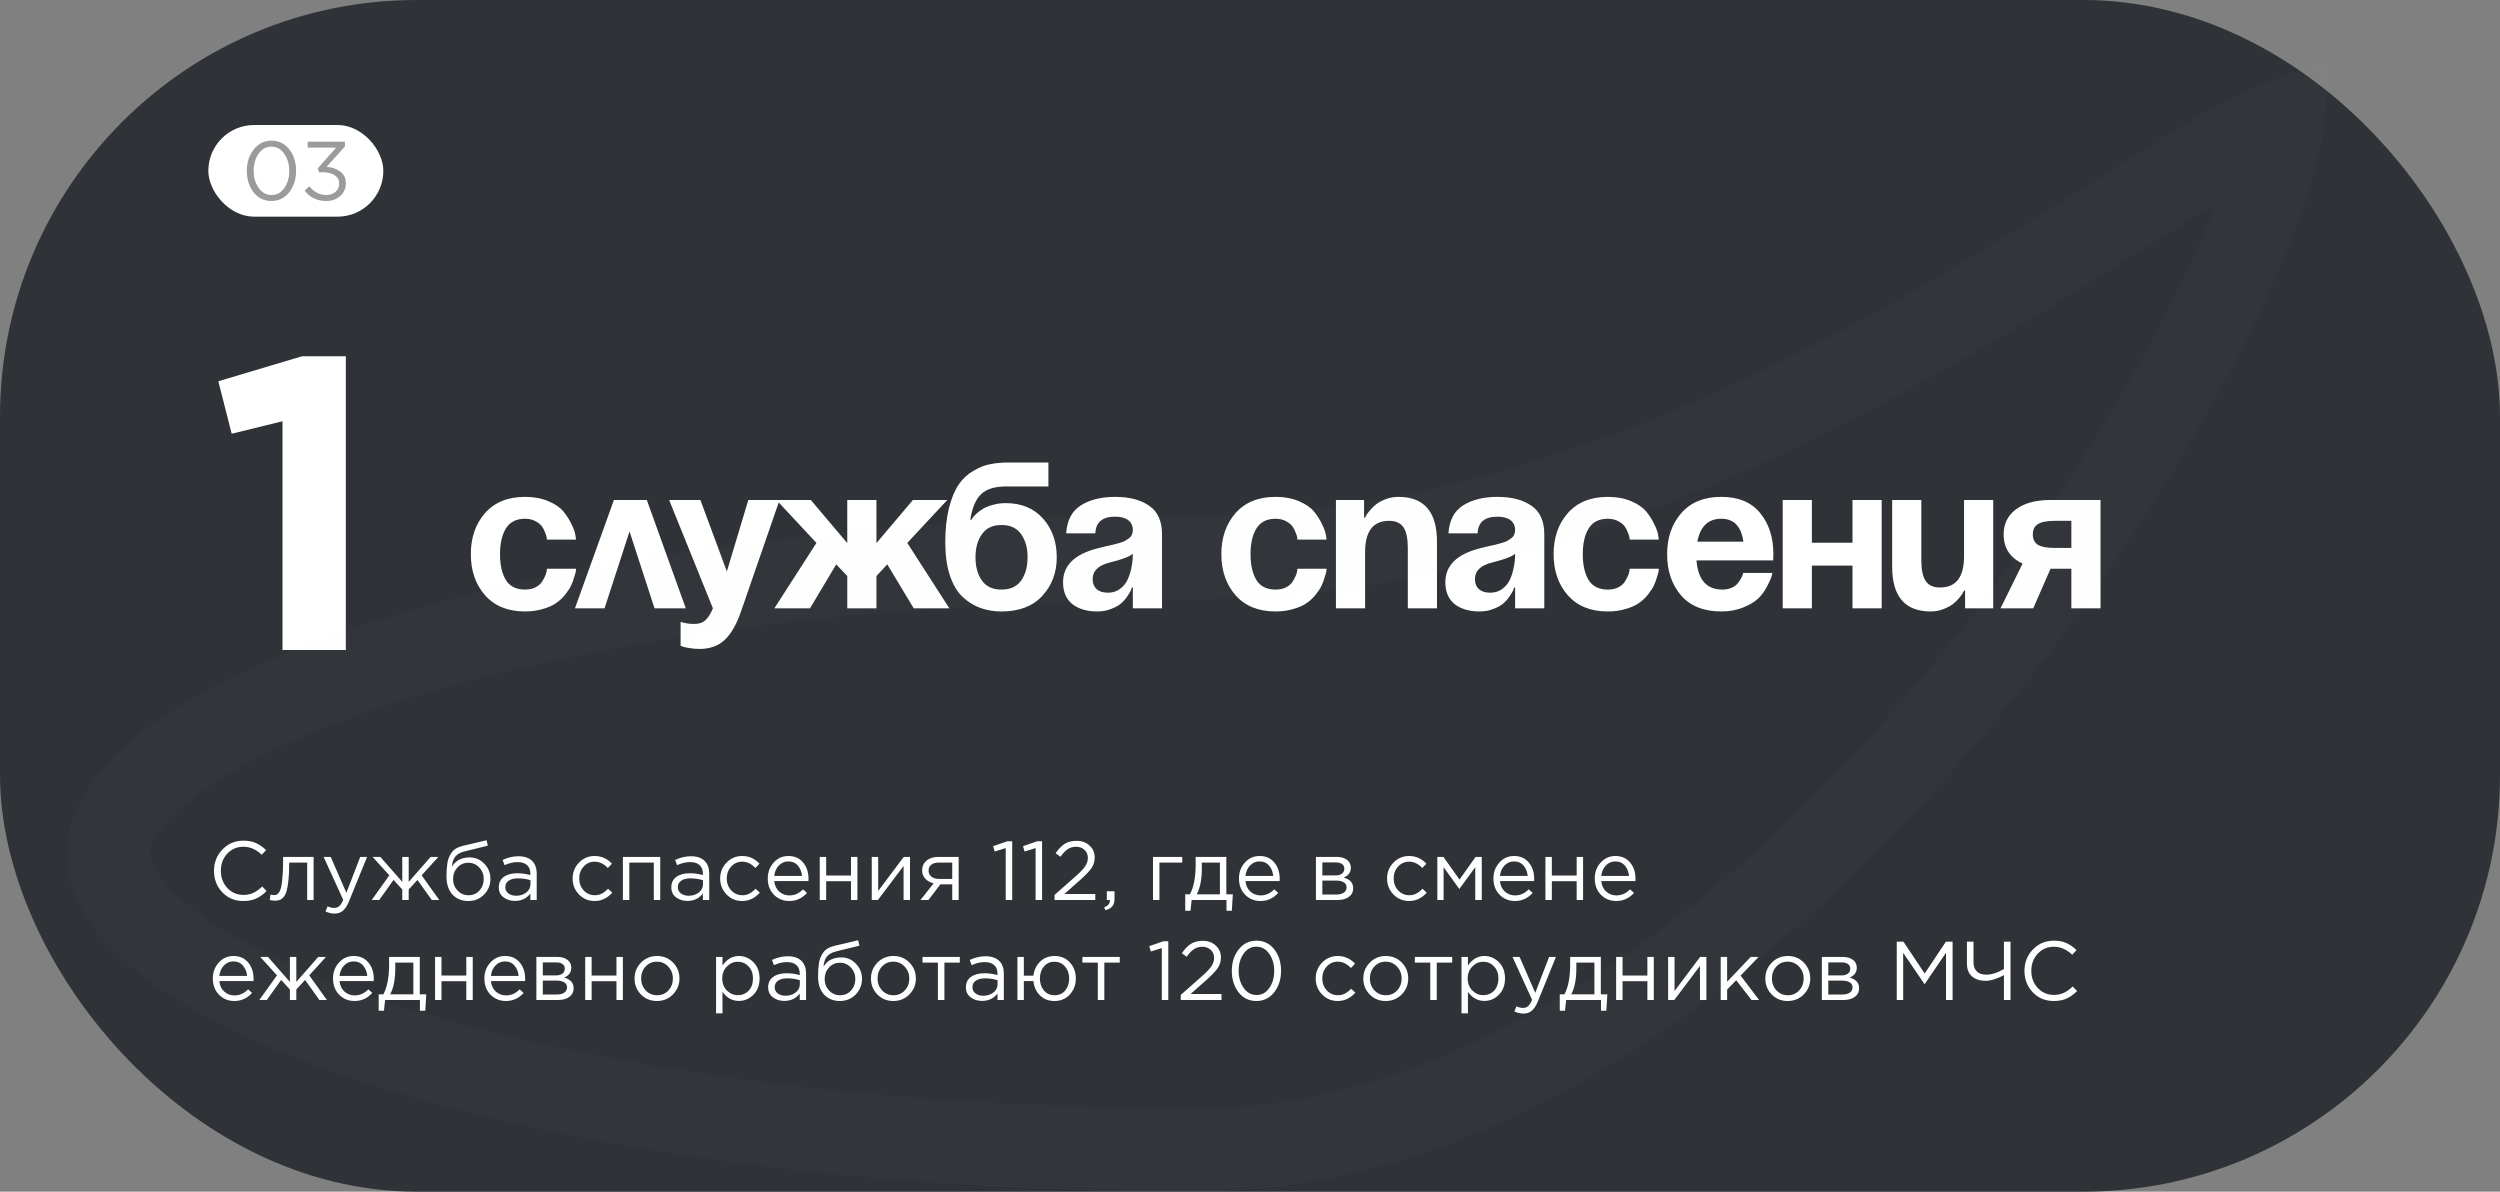<?xml version="1.0" encoding="UTF-8"?> <svg xmlns="http://www.w3.org/2000/svg" width="300" height="143" viewBox="0 0 300 143" fill="none"><rect x="0" y="0" width="300" height="143" fill="#808080" stroke="none"/><rect width="300" height="143" rx="50" fill="#2F3337"></rect><rect x="25" y="15" width="21" height="11" rx="5.5" fill="white"></rect><path d="M34.71 23.07C34.163 23.77 33.45 24.12 32.57 24.12C31.69 24.12 30.977 23.773 30.43 23.08C29.89 22.38 29.62 21.52 29.62 20.5C29.62 19.493 29.893 18.64 30.44 17.94C30.993 17.233 31.71 16.88 32.59 16.88C33.47 16.88 34.18 17.23 34.72 17.93C35.26 18.623 35.53 19.48 35.53 20.5C35.53 21.507 35.257 22.363 34.71 23.07ZM31.04 22.55C31.44 23.117 31.957 23.4 32.59 23.4C33.223 23.4 33.733 23.12 34.12 22.56C34.513 21.993 34.71 21.307 34.71 20.5C34.71 19.707 34.51 19.027 34.11 18.46C33.717 17.887 33.203 17.6 32.57 17.6C31.937 17.6 31.423 17.883 31.03 18.45C30.637 19.01 30.44 19.693 30.44 20.5C30.44 21.293 30.64 21.977 31.04 22.55ZM39.161 24.12C38.061 24.12 37.191 23.703 36.551 22.87L37.121 22.36C37.687 23.053 38.371 23.4 39.171 23.4C39.604 23.4 39.967 23.273 40.261 23.02C40.554 22.767 40.701 22.433 40.701 22.02C40.701 21.593 40.521 21.263 40.161 21.03C39.801 20.79 39.327 20.67 38.741 20.67H38.291L38.131 20.2L40.341 17.71H36.921V17H41.391V17.58L39.191 20.02C39.857 20.073 40.407 20.267 40.841 20.6C41.281 20.927 41.501 21.397 41.501 22.01C41.501 22.623 41.274 23.13 40.821 23.53C40.374 23.923 39.821 24.12 39.161 24.12Z" fill="#9B9B9B"></path><path d="M33.9 78V50.55L27.8 52.05L26.2 45.75L36.25 42.75H41.5V78H33.9Z" fill="white"></path><path d="M58.2 71.425C57.067 70.125 56.5 68.483 56.5 66.5C56.5 64.517 57.067 62.875 58.2 61.575C59.35 60.275 60.95 59.625 63 59.625C64.067 59.625 65.008 59.8 65.825 60.15C66.642 60.5 67.25 60.925 67.65 61.425C68.05 61.925 68.367 62.433 68.6 62.95C68.85 63.45 69 63.875 69.05 64.225L69.125 64.75H65.625C65.625 64.683 65.617 64.592 65.6 64.475C65.583 64.358 65.517 64.158 65.4 63.875C65.3 63.592 65.167 63.342 65 63.125C64.833 62.908 64.575 62.708 64.225 62.525C63.875 62.342 63.467 62.25 63 62.25C61.95 62.25 61.183 62.642 60.7 63.425C60.233 64.192 60 65.217 60 66.5C60 67.783 60.233 68.817 60.7 69.6C61.183 70.367 61.95 70.75 63 70.75C63.467 70.75 63.875 70.667 64.225 70.5C64.575 70.317 64.833 70.108 65 69.875C65.167 69.625 65.3 69.383 65.4 69.15C65.517 68.9 65.583 68.683 65.6 68.5L65.625 68.25H69.125C69.125 68.317 69.117 68.417 69.1 68.55C69.083 68.667 69.017 68.908 68.9 69.275C68.8 69.625 68.675 69.958 68.525 70.275C68.375 70.592 68.142 70.95 67.825 71.35C67.508 71.75 67.142 72.092 66.725 72.375C66.325 72.658 65.8 72.892 65.15 73.075C64.5 73.275 63.783 73.375 63 73.375C60.95 73.375 59.35 72.725 58.2 71.425ZM68.994 73L73.669 60H77.619L82.294 73H78.544L75.544 63.775L72.544 73H68.994ZM93.548 60L88.923 73.375C88.389 74.925 87.74 76.058 86.973 76.775C86.206 77.508 85.189 77.875 83.923 77.875C83.556 77.875 83.181 77.842 82.798 77.775C82.431 77.725 82.148 77.667 81.948 77.6L81.673 77.5V74.625C82.173 74.792 82.715 74.875 83.298 74.875C83.881 74.875 84.331 74.725 84.648 74.425C84.981 74.125 85.281 73.65 85.548 73L80.298 60H84.048L87.223 68.575L89.798 60H93.548ZM105.173 60V65.175L109.548 60H113.673L108.873 65.15L113.923 73H109.648L106.473 67.725L105.173 69.125V73H101.673V69.125L100.348 67.725L97.198 73H92.923L97.973 65.15L93.173 60H97.298L101.673 65.175V60H105.173ZM117.834 64.1C117.317 64.817 117.059 65.742 117.059 66.875C117.059 68.008 117.317 68.942 117.834 69.675C118.35 70.392 119.134 70.75 120.184 70.75C121.234 70.75 122.017 70.392 122.534 69.675C123.05 68.942 123.309 68.008 123.309 66.875C123.309 65.742 123.05 64.817 122.534 64.1C122.017 63.367 121.234 63 120.184 63C119.134 63 118.35 63.367 117.834 64.1ZM120.184 73.375C119.267 73.375 118.417 73.233 117.634 72.95C116.867 72.667 116.159 72.225 115.509 71.625C114.859 71.008 114.35 70.15 113.984 69.05C113.617 67.933 113.434 66.625 113.434 65.125C113.434 63.508 113.584 62.108 113.884 60.925C114.2 59.725 114.592 58.792 115.059 58.125C115.525 57.442 116.109 56.9 116.809 56.5C117.509 56.083 118.184 55.817 118.834 55.7C119.484 55.567 120.217 55.5 121.034 55.5H125.809V58.375H120.734C119.35 58.375 118.342 58.692 117.709 59.325C117.075 59.942 116.65 60.958 116.434 62.375H116.559C116.592 62.325 116.634 62.258 116.684 62.175C116.75 62.075 116.9 61.908 117.134 61.675C117.384 61.442 117.65 61.242 117.934 61.075C118.217 60.892 118.6 60.733 119.084 60.6C119.584 60.45 120.117 60.375 120.684 60.375C122.567 60.375 124.059 60.992 125.159 62.225C126.259 63.458 126.809 65.008 126.809 66.875C126.809 68.725 126.225 70.275 125.059 71.525C123.909 72.758 122.284 73.375 120.184 73.375ZM131.441 64H127.941C128.041 62.45 128.625 61.333 129.691 60.65C130.775 59.967 132.15 59.625 133.816 59.625C135.533 59.625 136.9 59.983 137.916 60.7C138.933 61.4 139.441 62.542 139.441 64.125V73H135.941V70.5H135.816C135.8 70.583 135.766 70.692 135.716 70.825C135.666 70.942 135.533 71.167 135.316 71.5C135.1 71.833 134.85 72.125 134.566 72.375C134.3 72.625 133.908 72.85 133.391 73.05C132.875 73.267 132.308 73.375 131.691 73.375C130.441 73.375 129.441 73.083 128.691 72.5C127.941 71.9 127.566 71.025 127.566 69.875C127.566 67.858 128.95 66.5 131.716 65.8C131.95 65.733 132.25 65.658 132.616 65.575C133 65.492 133.3 65.425 133.516 65.375C133.733 65.325 133.983 65.258 134.266 65.175C134.566 65.092 134.8 65.008 134.966 64.925C135.133 64.825 135.3 64.717 135.466 64.6C135.633 64.483 135.75 64.342 135.816 64.175C135.9 64.008 135.941 63.825 135.941 63.625C135.941 63.108 135.758 62.708 135.391 62.425C135.025 62.142 134.5 62 133.816 62C132.283 62 131.491 62.667 131.441 64ZM135.941 66.45C135.575 66.783 134.658 67.133 133.191 67.5C131.808 67.833 131.116 68.5 131.116 69.5C131.116 70 131.275 70.4 131.591 70.7C131.925 70.983 132.375 71.125 132.941 71.125C133.508 71.125 133.991 70.975 134.391 70.675C134.808 70.375 135.125 69.983 135.341 69.5C135.558 69 135.708 68.5 135.791 68C135.891 67.5 135.941 66.983 135.941 66.45ZM148.263 71.425C147.13 70.125 146.563 68.483 146.563 66.5C146.563 64.517 147.13 62.875 148.263 61.575C149.413 60.275 151.013 59.625 153.063 59.625C154.13 59.625 155.072 59.8 155.888 60.15C156.705 60.5 157.313 60.925 157.713 61.425C158.113 61.925 158.43 62.433 158.663 62.95C158.913 63.45 159.063 63.875 159.113 64.225L159.188 64.75H155.688C155.688 64.683 155.68 64.592 155.663 64.475C155.647 64.358 155.58 64.158 155.463 63.875C155.363 63.592 155.23 63.342 155.063 63.125C154.897 62.908 154.638 62.708 154.288 62.525C153.938 62.342 153.53 62.25 153.063 62.25C152.013 62.25 151.247 62.642 150.763 63.425C150.297 64.192 150.063 65.217 150.063 66.5C150.063 67.783 150.297 68.817 150.763 69.6C151.247 70.367 152.013 70.75 153.063 70.75C153.53 70.75 153.938 70.667 154.288 70.5C154.638 70.317 154.897 70.108 155.063 69.875C155.23 69.625 155.363 69.383 155.463 69.15C155.58 68.9 155.647 68.683 155.663 68.5L155.688 68.25H159.188C159.188 68.317 159.18 68.417 159.163 68.55C159.147 68.667 159.08 68.908 158.963 69.275C158.863 69.625 158.738 69.958 158.588 70.275C158.438 70.592 158.205 70.95 157.888 71.35C157.572 71.75 157.205 72.092 156.788 72.375C156.388 72.658 155.863 72.892 155.213 73.075C154.563 73.275 153.847 73.375 153.063 73.375C151.013 73.375 149.413 72.725 148.263 71.425ZM160.312 73V60H163.687V62.125H163.812C163.845 62.058 163.887 61.967 163.937 61.85C164.003 61.733 164.153 61.533 164.387 61.25C164.62 60.967 164.878 60.717 165.162 60.5C165.445 60.283 165.82 60.083 166.287 59.9C166.77 59.717 167.278 59.625 167.812 59.625C170.895 59.625 172.437 61.417 172.437 65V73H168.937V65.75C168.937 64.617 168.762 63.792 168.412 63.275C168.062 62.758 167.487 62.5 166.687 62.5C164.77 62.5 163.812 63.75 163.812 66.25V73H160.312ZM177.315 64H173.815C173.915 62.45 174.499 61.333 175.565 60.65C176.649 59.967 178.024 59.625 179.69 59.625C181.407 59.625 182.774 59.983 183.79 60.7C184.807 61.4 185.315 62.542 185.315 64.125V73H181.815V70.5H181.69C181.674 70.583 181.64 70.692 181.59 70.825C181.54 70.942 181.407 71.167 181.19 71.5C180.974 71.833 180.724 72.125 180.44 72.375C180.174 72.625 179.782 72.85 179.265 73.05C178.749 73.267 178.182 73.375 177.565 73.375C176.315 73.375 175.315 73.083 174.565 72.5C173.815 71.9 173.44 71.025 173.44 69.875C173.44 67.858 174.824 66.5 177.59 65.8C177.824 65.733 178.124 65.658 178.49 65.575C178.874 65.492 179.174 65.425 179.39 65.375C179.607 65.325 179.857 65.258 180.14 65.175C180.44 65.092 180.674 65.008 180.84 64.925C181.007 64.825 181.174 64.717 181.34 64.6C181.507 64.483 181.624 64.342 181.69 64.175C181.774 64.008 181.815 63.825 181.815 63.625C181.815 63.108 181.632 62.708 181.265 62.425C180.899 62.142 180.374 62 179.69 62C178.157 62 177.365 62.667 177.315 64ZM181.815 66.45C181.449 66.783 180.532 67.133 179.065 67.5C177.682 67.833 176.99 68.5 176.99 69.5C176.99 70 177.149 70.4 177.465 70.7C177.799 70.983 178.249 71.125 178.815 71.125C179.382 71.125 179.865 70.975 180.265 70.675C180.682 70.375 180.999 69.983 181.215 69.5C181.432 69 181.582 68.5 181.665 68C181.765 67.5 181.815 66.983 181.815 66.45ZM188.132 71.425C186.998 70.125 186.432 68.483 186.432 66.5C186.432 64.517 186.998 62.875 188.132 61.575C189.282 60.275 190.882 59.625 192.932 59.625C193.998 59.625 194.94 59.8 195.757 60.15C196.573 60.5 197.182 60.925 197.582 61.425C197.982 61.925 198.298 62.433 198.532 62.95C198.782 63.45 198.932 63.875 198.982 64.225L199.057 64.75H195.557C195.557 64.683 195.548 64.592 195.532 64.475C195.515 64.358 195.448 64.158 195.332 63.875C195.232 63.592 195.098 63.342 194.932 63.125C194.765 62.908 194.507 62.708 194.157 62.525C193.807 62.342 193.398 62.25 192.932 62.25C191.882 62.25 191.115 62.642 190.632 63.425C190.165 64.192 189.932 65.217 189.932 66.5C189.932 67.783 190.165 68.817 190.632 69.6C191.115 70.367 191.882 70.75 192.932 70.75C193.398 70.75 193.807 70.667 194.157 70.5C194.507 70.317 194.765 70.108 194.932 69.875C195.098 69.625 195.232 69.383 195.332 69.15C195.448 68.9 195.515 68.683 195.532 68.5L195.557 68.25H199.057C199.057 68.317 199.048 68.417 199.032 68.55C199.015 68.667 198.948 68.908 198.832 69.275C198.732 69.625 198.607 69.958 198.457 70.275C198.307 70.592 198.073 70.95 197.757 71.35C197.44 71.75 197.073 72.092 196.657 72.375C196.257 72.658 195.732 72.892 195.082 73.075C194.432 73.275 193.715 73.375 192.932 73.375C190.882 73.375 189.282 72.725 188.132 71.425ZM200.055 66.5C200.055 64.517 200.621 62.875 201.755 61.575C202.888 60.275 204.488 59.625 206.555 59.625C208.605 59.625 210.155 60.267 211.205 61.55C212.271 62.833 212.805 64.483 212.805 66.5L212.78 67.25H203.58C203.763 69.583 204.796 70.75 206.68 70.75C207.08 70.75 207.438 70.683 207.755 70.55C208.071 70.417 208.313 70.25 208.48 70.05C208.646 69.85 208.788 69.65 208.905 69.45C209.021 69.25 209.096 69.083 209.13 68.95L209.18 68.75H212.68C212.663 68.883 212.621 69.05 212.555 69.25C212.505 69.45 212.338 69.817 212.055 70.35C211.788 70.883 211.446 71.358 211.03 71.775C210.63 72.175 210.03 72.542 209.23 72.875C208.446 73.208 207.555 73.375 206.555 73.375C204.455 73.375 202.846 72.733 201.73 71.45C200.613 70.15 200.055 68.5 200.055 66.5ZM206.555 62.25C204.988 62.25 204.03 63.167 203.68 65H209.205C208.955 63.167 208.071 62.25 206.555 62.25ZM222.3 73V67.875H217.425V73H213.925V60H217.425V65.125H222.3V60H225.8V73H222.3ZM239.185 60V73H235.81V70.875H235.685C235.651 70.942 235.601 71.033 235.535 71.15C235.485 71.267 235.343 71.467 235.11 71.75C234.876 72.033 234.618 72.283 234.335 72.5C234.051 72.717 233.668 72.917 233.185 73.1C232.718 73.283 232.218 73.375 231.685 73.375C228.601 73.375 227.06 71.583 227.06 68V60H230.56V67.25C230.56 68.383 230.735 69.208 231.085 69.725C231.435 70.242 232.01 70.5 232.81 70.5C234.726 70.5 235.685 69.25 235.685 66.75V60H239.185ZM252.063 60V73H248.563V68.25H246.063L243.988 73H240.063L242.713 67.625C241.197 66.925 240.438 65.758 240.438 64.125C240.438 62.858 240.93 61.858 241.913 61.125C242.897 60.375 244.28 60 246.063 60H252.063ZM246.563 65.75H248.563V62.5H246.563C245.63 62.5 244.955 62.633 244.538 62.9C244.138 63.15 243.938 63.558 243.938 64.125C243.938 64.692 244.138 65.108 244.538 65.375C244.955 65.625 245.63 65.75 246.563 65.75Z" fill="white"></path><path d="M29.19 108.12C28.183 108.12 27.347 107.773 26.68 107.08C26.013 106.38 25.68 105.52 25.68 104.5C25.68 103.493 26.017 102.64 26.69 101.94C27.363 101.233 28.207 100.88 29.22 100.88C29.807 100.88 30.307 100.977 30.72 101.17C31.133 101.357 31.537 101.637 31.93 102.01L31.41 102.57C30.737 101.93 30.003 101.61 29.21 101.61C28.437 101.61 27.79 101.887 27.27 102.44C26.757 102.993 26.5 103.68 26.5 104.5C26.5 105.313 26.76 106 27.28 106.56C27.8 107.113 28.443 107.39 29.21 107.39C29.663 107.39 30.063 107.307 30.41 107.14C30.757 106.973 31.11 106.72 31.47 106.38L31.99 106.93C31.597 107.323 31.183 107.62 30.75 107.82C30.317 108.02 29.797 108.12 29.19 108.12ZM32.993 108.08C32.793 108.08 32.586 108.053 32.373 108L32.463 107.34C32.616 107.387 32.739 107.41 32.833 107.41C32.98 107.41 33.099 107.393 33.193 107.36C33.286 107.32 33.386 107.223 33.493 107.07C33.606 106.91 33.693 106.687 33.753 106.4C33.813 106.113 33.863 105.707 33.903 105.18C33.95 104.653 33.973 104.013 33.973 103.26V102.83H37.633V108H36.863V103.51H34.703V103.63C34.703 104.417 34.673 105.087 34.613 105.64C34.553 106.193 34.476 106.627 34.383 106.94C34.296 107.253 34.173 107.497 34.013 107.67C33.853 107.843 33.696 107.953 33.543 108C33.396 108.053 33.213 108.08 32.993 108.08ZM40.156 109.63C39.783 109.63 39.416 109.543 39.056 109.37L39.316 108.76C39.563 108.887 39.833 108.95 40.126 108.95C40.359 108.95 40.556 108.877 40.716 108.73C40.876 108.59 41.033 108.34 41.186 107.98L38.836 102.83H39.686L41.566 107.14L43.226 102.83H44.046L41.876 108.17C41.656 108.697 41.413 109.07 41.146 109.29C40.879 109.517 40.549 109.63 40.156 109.63ZM44.604 108L46.724 105.04L44.714 102.83H45.644L48.274 105.83V102.83H49.044V105.83L51.674 102.83H52.604L50.594 105.04L52.714 108H51.814L50.094 105.59L49.044 106.74V108H48.274V106.74L47.224 105.59L45.504 108H44.604ZM56.2 108.12C55.407 108.12 54.77 107.86 54.29 107.34C53.817 106.813 53.58 106.103 53.58 105.21C53.58 104.883 53.587 104.607 53.6 104.38C53.614 104.147 53.64 103.89 53.68 103.61C53.72 103.33 53.783 103.09 53.87 102.89C53.957 102.69 54.067 102.493 54.2 102.3C54.34 102.107 54.52 101.943 54.74 101.81C54.96 101.677 55.217 101.577 55.51 101.51L58.39 100.83L58.54 101.48L55.74 102.17C55.22 102.303 54.847 102.517 54.62 102.81C54.4 103.097 54.27 103.497 54.23 104.01C54.67 103.263 55.383 102.89 56.37 102.89C57.05 102.89 57.633 103.143 58.12 103.65C58.607 104.15 58.85 104.753 58.85 105.46C58.85 106.193 58.597 106.82 58.09 107.34C57.584 107.86 56.953 108.12 56.2 108.12ZM56.22 107.43C56.747 107.43 57.184 107.243 57.53 106.87C57.877 106.49 58.05 106.027 58.05 105.48C58.05 104.94 57.87 104.48 57.51 104.1C57.157 103.72 56.72 103.53 56.2 103.53C55.673 103.53 55.237 103.72 54.89 104.1C54.544 104.473 54.37 104.933 54.37 105.48C54.37 106.02 54.547 106.48 54.9 106.86C55.26 107.24 55.7 107.43 56.22 107.43ZM61.785 108.11C61.258 108.11 60.805 107.967 60.425 107.68C60.045 107.393 59.855 106.993 59.855 106.48C59.855 105.94 60.055 105.523 60.455 105.23C60.855 104.937 61.391 104.79 62.065 104.79C62.598 104.79 63.125 104.863 63.645 105.01V104.85C63.645 104.397 63.511 104.05 63.245 103.81C62.978 103.57 62.601 103.45 62.115 103.45C61.608 103.45 61.085 103.573 60.545 103.82L60.315 103.19C60.955 102.897 61.581 102.75 62.195 102.75C62.928 102.75 63.485 102.94 63.865 103.32C64.225 103.68 64.405 104.187 64.405 104.84V108H63.645V107.23C63.185 107.817 62.565 108.11 61.785 108.11ZM61.935 107.49C62.415 107.49 62.821 107.36 63.155 107.1C63.488 106.84 63.655 106.507 63.655 106.1V105.62C63.148 105.473 62.645 105.4 62.145 105.4C61.671 105.4 61.301 105.497 61.035 105.69C60.768 105.877 60.635 106.133 60.635 106.46C60.635 106.773 60.758 107.023 61.005 107.21C61.258 107.397 61.568 107.49 61.935 107.49ZM71.364 108.12C70.617 108.12 69.987 107.857 69.474 107.33C68.967 106.797 68.714 106.16 68.714 105.42C68.714 104.68 68.967 104.047 69.474 103.52C69.987 102.987 70.617 102.72 71.364 102.72C72.164 102.72 72.854 103.027 73.434 103.64L72.944 104.16C72.464 103.653 71.934 103.4 71.354 103.4C70.834 103.4 70.394 103.597 70.034 103.99C69.68 104.377 69.504 104.853 69.504 105.42C69.504 105.98 69.684 106.457 70.044 106.85C70.41 107.237 70.864 107.43 71.404 107.43C71.957 107.43 72.477 107.17 72.964 106.65L73.474 107.12C72.874 107.787 72.171 108.12 71.364 108.12ZM74.747 108V102.83H79.227V108H78.457V103.51H75.517V108H74.747ZM82.488 108.11C81.961 108.11 81.508 107.967 81.128 107.68C80.748 107.393 80.558 106.993 80.558 106.48C80.558 105.94 80.758 105.523 81.158 105.23C81.558 104.937 82.095 104.79 82.768 104.79C83.301 104.79 83.828 104.863 84.348 105.01V104.85C84.348 104.397 84.215 104.05 83.948 103.81C83.681 103.57 83.305 103.45 82.818 103.45C82.311 103.45 81.788 103.573 81.248 103.82L81.018 103.19C81.658 102.897 82.285 102.75 82.898 102.75C83.631 102.75 84.188 102.94 84.568 103.32C84.928 103.68 85.108 104.187 85.108 104.84V108H84.348V107.23C83.888 107.817 83.268 108.11 82.488 108.11ZM82.638 107.49C83.118 107.49 83.525 107.36 83.858 107.1C84.191 106.84 84.358 106.507 84.358 106.1V105.62C83.851 105.473 83.348 105.4 82.848 105.4C82.375 105.4 82.005 105.497 81.738 105.69C81.471 105.877 81.338 106.133 81.338 106.46C81.338 106.773 81.461 107.023 81.708 107.21C81.961 107.397 82.271 107.49 82.638 107.49ZM89.069 108.12C88.322 108.12 87.692 107.857 87.179 107.33C86.672 106.797 86.419 106.16 86.419 105.42C86.419 104.68 86.672 104.047 87.179 103.52C87.692 102.987 88.322 102.72 89.069 102.72C89.869 102.72 90.559 103.027 91.139 103.64L90.649 104.16C90.169 103.653 89.639 103.4 89.059 103.4C88.539 103.4 88.099 103.597 87.739 103.99C87.386 104.377 87.209 104.853 87.209 105.42C87.209 105.98 87.389 106.457 87.749 106.85C88.116 107.237 88.569 107.43 89.109 107.43C89.662 107.43 90.182 107.17 90.669 106.65L91.179 107.12C90.579 107.787 89.876 108.12 89.069 108.12ZM94.712 108.12C93.985 108.12 93.372 107.87 92.872 107.37C92.379 106.863 92.132 106.213 92.132 105.42C92.132 104.667 92.368 104.03 92.842 103.51C93.315 102.983 93.905 102.72 94.612 102.72C95.352 102.72 95.939 102.98 96.372 103.5C96.805 104.02 97.022 104.673 97.022 105.46C97.022 105.56 97.019 105.65 97.012 105.73H92.912C92.965 106.257 93.162 106.677 93.502 106.99C93.849 107.297 94.258 107.45 94.732 107.45C95.352 107.45 95.895 107.207 96.362 106.72L96.842 107.15C96.262 107.797 95.552 108.12 94.712 108.12ZM92.912 105.11H96.242C96.195 104.61 96.028 104.197 95.742 103.87C95.462 103.537 95.079 103.37 94.592 103.37C94.152 103.37 93.775 103.533 93.462 103.86C93.148 104.187 92.965 104.603 92.912 105.11ZM98.37 108V102.83H99.14V105.06H102.12V102.83H102.89V108H102.12V105.74H99.14V108H98.37ZM104.61 108V102.83H105.38V106.92L108.45 102.83H109.2V108H108.43V103.91L105.35 108H104.61ZM110.459 108L112.039 106C111.632 105.907 111.299 105.723 111.039 105.45C110.785 105.177 110.659 104.84 110.659 104.44C110.659 103.96 110.832 103.573 111.179 103.28C111.525 102.98 112.002 102.83 112.609 102.83H115.039V108H114.269V106.12H112.839C112.779 106.2 112.572 106.473 112.219 106.94C111.865 107.407 111.595 107.76 111.409 108H110.459ZM112.669 105.47H114.269V103.51H112.649C112.269 103.51 111.969 103.597 111.749 103.77C111.535 103.937 111.429 104.17 111.429 104.47C111.429 104.777 111.542 105.02 111.769 105.2C112.002 105.38 112.302 105.47 112.669 105.47ZM120.686 108V101.77L119.366 102.18L119.176 101.54L120.886 100.95H121.466V108H120.686ZM124.27 108V101.77L122.95 102.18L122.76 101.54L124.47 100.95H125.05V108H124.27ZM126.544 108V107.39L129.084 105.15C129.631 104.67 130.011 104.27 130.224 103.95C130.438 103.63 130.544 103.297 130.544 102.95C130.544 102.55 130.408 102.227 130.134 101.98C129.861 101.733 129.528 101.61 129.134 101.61C128.754 101.61 128.418 101.707 128.124 101.9C127.838 102.093 127.548 102.397 127.254 102.81L126.674 102.39C127.014 101.883 127.374 101.51 127.754 101.27C128.134 101.023 128.614 100.9 129.194 100.9C129.821 100.9 130.338 101.09 130.744 101.47C131.158 101.843 131.364 102.32 131.364 102.9C131.364 103.38 131.234 103.807 130.974 104.18C130.714 104.553 130.254 105.033 129.594 105.62L127.724 107.28H131.434V108H126.544ZM132.631 109.22L132.511 108.87C132.957 108.703 133.181 108.447 133.181 108.1V108H132.821V106.95H133.741V107.85C133.741 108.25 133.651 108.557 133.471 108.77C133.297 108.983 133.017 109.133 132.631 109.22ZM138.36 108V102.83H141.87V103.51H139.13V108H138.36ZM142.229 109.29V107.32H142.789C143.249 106.473 143.479 105.277 143.479 103.73V102.83H147.159V107.32H147.939L147.819 109.29H147.179V108H142.999L142.859 109.29H142.229ZM143.609 107.32H146.389V103.51H144.219V104.23C144.219 105.53 144.016 106.56 143.609 107.32ZM151.255 108.12C150.528 108.12 149.915 107.87 149.415 107.37C148.921 106.863 148.675 106.213 148.675 105.42C148.675 104.667 148.911 104.03 149.385 103.51C149.858 102.983 150.448 102.72 151.155 102.72C151.895 102.72 152.481 102.98 152.915 103.5C153.348 104.02 153.565 104.673 153.565 105.46C153.565 105.56 153.561 105.65 153.555 105.73H149.455C149.508 106.257 149.705 106.677 150.045 106.99C150.391 107.297 150.801 107.45 151.275 107.45C151.895 107.45 152.438 107.207 152.905 106.72L153.385 107.15C152.805 107.797 152.095 108.12 151.255 108.12ZM149.455 105.11H152.785C152.738 104.61 152.571 104.197 152.285 103.87C152.005 103.537 151.621 103.37 151.135 103.37C150.695 103.37 150.318 103.533 150.005 103.86C149.691 104.187 149.508 104.603 149.455 105.11ZM157.911 108V102.83H160.411C160.924 102.83 161.334 102.947 161.641 103.18C161.947 103.413 162.101 103.727 162.101 104.12C162.101 104.673 161.814 105.07 161.241 105.31C162.001 105.517 162.381 105.943 162.381 106.59C162.381 107.023 162.211 107.367 161.871 107.62C161.531 107.873 161.074 108 160.501 108H157.911ZM158.681 107.34H160.401C160.767 107.34 161.057 107.263 161.271 107.11C161.484 106.957 161.591 106.743 161.591 106.47C161.591 106.217 161.477 106.02 161.251 105.88C161.031 105.74 160.714 105.67 160.301 105.67H158.681V107.34ZM158.681 105.05H160.271C160.591 105.05 160.844 104.98 161.031 104.84C161.224 104.693 161.321 104.487 161.321 104.22C161.321 104 161.231 103.823 161.051 103.69C160.871 103.557 160.617 103.49 160.291 103.49H158.681V105.05ZM169.098 108.12C168.352 108.12 167.722 107.857 167.208 107.33C166.702 106.797 166.448 106.16 166.448 105.42C166.448 104.68 166.702 104.047 167.208 103.52C167.722 102.987 168.352 102.72 169.098 102.72C169.898 102.72 170.588 103.027 171.168 103.64L170.678 104.16C170.198 103.653 169.668 103.4 169.088 103.4C168.568 103.4 168.128 103.597 167.768 103.99C167.415 104.377 167.238 104.853 167.238 105.42C167.238 105.98 167.418 106.457 167.778 106.85C168.145 107.237 168.598 107.43 169.138 107.43C169.692 107.43 170.212 107.17 170.698 106.65L171.208 107.12C170.608 107.787 169.905 108.12 169.098 108.12ZM172.481 108V102.83H173.211L175.141 105.55L177.071 102.83H177.811V108H177.031V104.06L175.121 106.68L173.231 104.06V108H172.481ZM181.792 108.12C181.065 108.12 180.452 107.87 179.952 107.37C179.459 106.863 179.212 106.213 179.212 105.42C179.212 104.667 179.449 104.03 179.922 103.51C180.395 102.983 180.985 102.72 181.692 102.72C182.432 102.72 183.019 102.98 183.452 103.5C183.885 104.02 184.102 104.673 184.102 105.46C184.102 105.56 184.099 105.65 184.092 105.73H179.992C180.045 106.257 180.242 106.677 180.582 106.99C180.929 107.297 181.339 107.45 181.812 107.45C182.432 107.45 182.975 107.207 183.442 106.72L183.922 107.15C183.342 107.797 182.632 108.12 181.792 108.12ZM179.992 105.11H183.322C183.275 104.61 183.109 104.197 182.822 103.87C182.542 103.537 182.159 103.37 181.672 103.37C181.232 103.37 180.855 103.533 180.542 103.86C180.229 104.187 180.045 104.603 179.992 105.11ZM185.45 108V102.83H186.22V105.06H189.2V102.83H189.97V108H189.2V105.74H186.22V108H185.45ZM193.95 108.12C193.223 108.12 192.61 107.87 192.11 107.37C191.617 106.863 191.37 106.213 191.37 105.42C191.37 104.667 191.607 104.03 192.08 103.51C192.553 102.983 193.143 102.72 193.85 102.72C194.59 102.72 195.177 102.98 195.61 103.5C196.043 104.02 196.26 104.673 196.26 105.46C196.26 105.56 196.257 105.65 196.25 105.73H192.15C192.203 106.257 192.4 106.677 192.74 106.99C193.087 107.297 193.497 107.45 193.97 107.45C194.59 107.45 195.133 107.207 195.6 106.72L196.08 107.15C195.5 107.797 194.79 108.12 193.95 108.12ZM192.15 105.11H195.48C195.433 104.61 195.267 104.197 194.98 103.87C194.7 103.537 194.317 103.37 193.83 103.37C193.39 103.37 193.013 103.533 192.7 103.86C192.387 104.187 192.203 104.603 192.15 105.11ZM28.12 120.12C27.393 120.12 26.78 119.87 26.28 119.37C25.787 118.863 25.54 118.213 25.54 117.42C25.54 116.667 25.777 116.03 26.25 115.51C26.723 114.983 27.313 114.72 28.02 114.72C28.76 114.72 29.347 114.98 29.78 115.5C30.213 116.02 30.43 116.673 30.43 117.46C30.43 117.56 30.427 117.65 30.42 117.73H26.32C26.373 118.257 26.57 118.677 26.91 118.99C27.257 119.297 27.667 119.45 28.14 119.45C28.76 119.45 29.303 119.207 29.77 118.72L30.25 119.15C29.67 119.797 28.96 120.12 28.12 120.12ZM26.32 117.11H29.65C29.603 116.61 29.437 116.197 29.15 115.87C28.87 115.537 28.487 115.37 28 115.37C27.56 115.37 27.183 115.533 26.87 115.86C26.557 116.187 26.373 116.603 26.32 117.11ZM31.118 120L33.238 117.04L31.228 114.83H32.158L34.788 117.83V114.83H35.558V117.83L38.188 114.83H39.118L37.108 117.04L39.228 120H38.328L36.608 117.59L35.558 118.74V120H34.788V118.74L33.738 117.59L32.018 120H31.118ZM42.544 120.12C41.817 120.12 41.204 119.87 40.704 119.37C40.211 118.863 39.964 118.213 39.964 117.42C39.964 116.667 40.2 116.03 40.674 115.51C41.147 114.983 41.737 114.72 42.444 114.72C43.184 114.72 43.77 114.98 44.204 115.5C44.637 116.02 44.854 116.673 44.854 117.46C44.854 117.56 44.85 117.65 44.844 117.73H40.744C40.797 118.257 40.994 118.677 41.334 118.99C41.681 119.297 42.09 119.45 42.564 119.45C43.184 119.45 43.727 119.207 44.194 118.72L44.674 119.15C44.094 119.797 43.384 120.12 42.544 120.12ZM40.744 117.11H44.074C44.027 116.61 43.861 116.197 43.574 115.87C43.294 115.537 42.91 115.37 42.424 115.37C41.984 115.37 41.607 115.533 41.294 115.86C40.98 116.187 40.797 116.603 40.744 117.11ZM45.442 121.29V119.32H46.002C46.462 118.473 46.692 117.277 46.692 115.73V114.83H50.372V119.32H51.152L51.032 121.29H50.392V120H46.212L46.072 121.29H45.442ZM46.822 119.32H49.602V115.51H47.432V116.23C47.432 117.53 47.228 118.56 46.822 119.32ZM52.208 120V114.83H52.978V117.06H55.958V114.83H56.728V120H55.958V117.74H52.978V120H52.208ZM60.708 120.12C59.981 120.12 59.368 119.87 58.868 119.37C58.375 118.863 58.128 118.213 58.128 117.42C58.128 116.667 58.365 116.03 58.838 115.51C59.311 114.983 59.901 114.72 60.608 114.72C61.348 114.72 61.935 114.98 62.368 115.5C62.801 116.02 63.018 116.673 63.018 117.46C63.018 117.56 63.015 117.65 63.008 117.73H58.908C58.961 118.257 59.158 118.677 59.498 118.99C59.845 119.297 60.255 119.45 60.728 119.45C61.348 119.45 61.891 119.207 62.358 118.72L62.838 119.15C62.258 119.797 61.548 120.12 60.708 120.12ZM58.908 117.11H62.238C62.191 116.61 62.025 116.197 61.738 115.87C61.458 115.537 61.075 115.37 60.588 115.37C60.148 115.37 59.771 115.533 59.458 115.86C59.145 116.187 58.961 116.603 58.908 117.11ZM64.366 120V114.83H66.866C67.379 114.83 67.789 114.947 68.096 115.18C68.403 115.413 68.556 115.727 68.556 116.12C68.556 116.673 68.269 117.07 67.696 117.31C68.456 117.517 68.836 117.943 68.836 118.59C68.836 119.023 68.666 119.367 68.326 119.62C67.986 119.873 67.529 120 66.956 120H64.366ZM65.136 119.34H66.856C67.222 119.34 67.513 119.263 67.726 119.11C67.939 118.957 68.046 118.743 68.046 118.47C68.046 118.217 67.933 118.02 67.706 117.88C67.486 117.74 67.169 117.67 66.756 117.67H65.136V119.34ZM65.136 117.05H66.726C67.046 117.05 67.299 116.98 67.486 116.84C67.679 116.693 67.776 116.487 67.776 116.22C67.776 116 67.686 115.823 67.506 115.69C67.326 115.557 67.073 115.49 66.746 115.49H65.136V117.05ZM70.225 120V114.83H70.995V117.06H73.975V114.83H74.745V120H73.975V117.74H70.995V120H70.225ZM80.755 119.33C80.236 119.857 79.592 120.12 78.826 120.12C78.059 120.12 77.419 119.857 76.906 119.33C76.399 118.803 76.145 118.167 76.145 117.42C76.145 116.68 76.402 116.047 76.915 115.52C77.436 114.987 78.079 114.72 78.846 114.72C79.612 114.72 80.252 114.983 80.766 115.51C81.279 116.037 81.535 116.673 81.535 117.42C81.535 118.16 81.275 118.797 80.755 119.33ZM78.846 119.43C79.399 119.43 79.852 119.237 80.206 118.85C80.566 118.463 80.746 117.987 80.746 117.42C80.746 116.86 80.559 116.383 80.186 115.99C79.819 115.597 79.365 115.4 78.826 115.4C78.272 115.4 77.819 115.597 77.466 115.99C77.112 116.377 76.936 116.853 76.936 117.42C76.936 117.98 77.119 118.457 77.486 118.85C77.852 119.237 78.305 119.43 78.846 119.43ZM85.928 121.6V114.83H86.698V115.87C87.218 115.103 87.878 114.72 88.678 114.72C89.338 114.72 89.915 114.967 90.408 115.46C90.902 115.947 91.148 116.6 91.148 117.42C91.148 118.227 90.902 118.877 90.408 119.37C89.915 119.863 89.338 120.11 88.678 120.11C87.865 120.11 87.205 119.743 86.698 119.01V121.6H85.928ZM88.538 119.42C89.058 119.42 89.492 119.24 89.838 118.88C90.185 118.513 90.358 118.023 90.358 117.41C90.358 116.817 90.182 116.337 89.828 115.97C89.475 115.597 89.045 115.41 88.538 115.41C88.038 115.41 87.602 115.6 87.228 115.98C86.855 116.36 86.668 116.84 86.668 117.42C86.668 118 86.855 118.48 87.228 118.86C87.602 119.233 88.038 119.42 88.538 119.42ZM94.109 120.11C93.582 120.11 93.129 119.967 92.749 119.68C92.369 119.393 92.179 118.993 92.179 118.48C92.179 117.94 92.379 117.523 92.779 117.23C93.179 116.937 93.716 116.79 94.389 116.79C94.922 116.79 95.449 116.863 95.969 117.01V116.85C95.969 116.397 95.836 116.05 95.569 115.81C95.302 115.57 94.926 115.45 94.439 115.45C93.932 115.45 93.409 115.573 92.869 115.82L92.639 115.19C93.279 114.897 93.906 114.75 94.519 114.75C95.252 114.75 95.809 114.94 96.189 115.32C96.549 115.68 96.729 116.187 96.729 116.84V120H95.969V119.23C95.509 119.817 94.889 120.11 94.109 120.11ZM94.259 119.49C94.739 119.49 95.146 119.36 95.479 119.1C95.812 118.84 95.979 118.507 95.979 118.1V117.62C95.472 117.473 94.969 117.4 94.469 117.4C93.996 117.4 93.626 117.497 93.359 117.69C93.092 117.877 92.959 118.133 92.959 118.46C92.959 118.773 93.082 119.023 93.329 119.21C93.582 119.397 93.892 119.49 94.259 119.49ZM100.79 120.12C99.997 120.12 99.36 119.86 98.88 119.34C98.407 118.813 98.17 118.103 98.17 117.21C98.17 116.883 98.177 116.607 98.19 116.38C98.203 116.147 98.23 115.89 98.27 115.61C98.31 115.33 98.373 115.09 98.46 114.89C98.547 114.69 98.657 114.493 98.79 114.3C98.93 114.107 99.11 113.943 99.33 113.81C99.55 113.677 99.807 113.577 100.1 113.51L102.98 112.83L103.13 113.48L100.33 114.17C99.81 114.303 99.437 114.517 99.21 114.81C98.99 115.097 98.86 115.497 98.82 116.01C99.26 115.263 99.973 114.89 100.96 114.89C101.64 114.89 102.223 115.143 102.71 115.65C103.197 116.15 103.44 116.753 103.44 117.46C103.44 118.193 103.187 118.82 102.68 119.34C102.173 119.86 101.543 120.12 100.79 120.12ZM100.81 119.43C101.337 119.43 101.773 119.243 102.12 118.87C102.467 118.49 102.64 118.027 102.64 117.48C102.64 116.94 102.46 116.48 102.1 116.1C101.747 115.72 101.31 115.53 100.79 115.53C100.263 115.53 99.827 115.72 99.48 116.1C99.133 116.473 98.96 116.933 98.96 117.48C98.96 118.02 99.137 118.48 99.49 118.86C99.85 119.24 100.29 119.43 100.81 119.43ZM109.125 119.33C108.605 119.857 107.961 120.12 107.195 120.12C106.428 120.12 105.788 119.857 105.275 119.33C104.768 118.803 104.515 118.167 104.515 117.42C104.515 116.68 104.771 116.047 105.285 115.52C105.805 114.987 106.448 114.72 107.215 114.72C107.981 114.72 108.621 114.983 109.135 115.51C109.648 116.037 109.905 116.673 109.905 117.42C109.905 118.16 109.645 118.797 109.125 119.33ZM107.215 119.43C107.768 119.43 108.221 119.237 108.575 118.85C108.935 118.463 109.115 117.987 109.115 117.42C109.115 116.86 108.928 116.383 108.555 115.99C108.188 115.597 107.735 115.4 107.195 115.4C106.641 115.4 106.188 115.597 105.835 115.99C105.481 116.377 105.305 116.853 105.305 117.42C105.305 117.98 105.488 118.457 105.855 118.85C106.221 119.237 106.675 119.43 107.215 119.43ZM112.549 120V115.51H110.699V114.83H115.179V115.51H113.329V120H112.549ZM117.839 120.11C117.313 120.11 116.859 119.967 116.479 119.68C116.099 119.393 115.909 118.993 115.909 118.48C115.909 117.94 116.109 117.523 116.509 117.23C116.909 116.937 117.446 116.79 118.119 116.79C118.653 116.79 119.179 116.863 119.699 117.01V116.85C119.699 116.397 119.566 116.05 119.299 115.81C119.033 115.57 118.656 115.45 118.169 115.45C117.663 115.45 117.139 115.573 116.599 115.82L116.369 115.19C117.009 114.897 117.636 114.75 118.249 114.75C118.983 114.75 119.539 114.94 119.919 115.32C120.279 115.68 120.459 116.187 120.459 116.84V120H119.699V119.23C119.239 119.817 118.619 120.11 117.839 120.11ZM117.989 119.49C118.469 119.49 118.876 119.36 119.209 119.1C119.543 118.84 119.709 118.507 119.709 118.1V117.62C119.203 117.473 118.699 117.4 118.199 117.4C117.726 117.4 117.356 117.497 117.089 117.69C116.823 117.877 116.689 118.133 116.689 118.46C116.689 118.773 116.813 119.023 117.059 119.21C117.313 119.397 117.623 119.49 117.989 119.49ZM126.53 120.12C125.824 120.12 125.244 119.893 124.79 119.44C124.337 118.987 124.077 118.417 124.01 117.73H122.86V120H122.09V114.83H122.86V117.08H124.01C124.09 116.407 124.357 115.847 124.81 115.4C125.27 114.947 125.85 114.72 126.55 114.72C127.31 114.72 127.924 114.98 128.39 115.5C128.864 116.02 129.1 116.66 129.1 117.42C129.1 118.167 128.864 118.803 128.39 119.33C127.917 119.857 127.297 120.12 126.53 120.12ZM126.55 119.43C127.09 119.43 127.517 119.24 127.83 118.86C128.144 118.473 128.3 117.993 128.3 117.42C128.3 116.847 128.137 116.37 127.81 115.99C127.484 115.603 127.057 115.41 126.53 115.41C125.997 115.41 125.574 115.603 125.26 115.99C124.947 116.37 124.79 116.847 124.79 117.42C124.79 117.993 124.95 118.473 125.27 118.86C125.597 119.24 126.024 119.43 126.55 119.43ZM131.739 120V115.51H129.889V114.83H134.369V115.51H132.519V120H131.739ZM139.417 120V113.77L138.097 114.18L137.907 113.54L139.617 112.95H140.197V120H139.417ZM141.691 120V119.39L144.231 117.15C144.778 116.67 145.158 116.27 145.371 115.95C145.584 115.63 145.691 115.297 145.691 114.95C145.691 114.55 145.554 114.227 145.281 113.98C145.008 113.733 144.674 113.61 144.281 113.61C143.901 113.61 143.564 113.707 143.271 113.9C142.984 114.093 142.694 114.397 142.401 114.81L141.821 114.39C142.161 113.883 142.521 113.51 142.901 113.27C143.281 113.023 143.761 112.9 144.341 112.9C144.968 112.9 145.484 113.09 145.891 113.47C146.304 113.843 146.511 114.32 146.511 114.9C146.511 115.38 146.381 115.807 146.121 116.18C145.861 116.553 145.401 117.033 144.741 117.62L142.871 119.28H146.581V120H141.691ZM152.907 119.07C152.361 119.77 151.647 120.12 150.767 120.12C149.887 120.12 149.174 119.773 148.627 119.08C148.087 118.38 147.817 117.52 147.817 116.5C147.817 115.493 148.091 114.64 148.637 113.94C149.191 113.233 149.907 112.88 150.787 112.88C151.667 112.88 152.377 113.23 152.917 113.93C153.457 114.623 153.727 115.48 153.727 116.5C153.727 117.507 153.454 118.363 152.907 119.07ZM149.237 118.55C149.637 119.117 150.154 119.4 150.787 119.4C151.421 119.4 151.931 119.12 152.317 118.56C152.711 117.993 152.907 117.307 152.907 116.5C152.907 115.707 152.707 115.027 152.307 114.46C151.914 113.887 151.401 113.6 150.767 113.6C150.134 113.6 149.621 113.883 149.227 114.45C148.834 115.01 148.637 115.693 148.637 116.5C148.637 117.293 148.837 117.977 149.237 118.55ZM160.534 120.12C159.787 120.12 159.157 119.857 158.644 119.33C158.137 118.797 157.884 118.16 157.884 117.42C157.884 116.68 158.137 116.047 158.644 115.52C159.157 114.987 159.787 114.72 160.534 114.72C161.334 114.72 162.024 115.027 162.604 115.64L162.114 116.16C161.634 115.653 161.104 115.4 160.524 115.4C160.004 115.4 159.564 115.597 159.204 115.99C158.85 116.377 158.674 116.853 158.674 117.42C158.674 117.98 158.854 118.457 159.214 118.85C159.58 119.237 160.034 119.43 160.574 119.43C161.127 119.43 161.647 119.17 162.134 118.65L162.644 119.12C162.044 119.787 161.34 120.12 160.534 120.12ZM168.207 119.33C167.687 119.857 167.043 120.12 166.277 120.12C165.51 120.12 164.87 119.857 164.357 119.33C163.85 118.803 163.597 118.167 163.597 117.42C163.597 116.68 163.853 116.047 164.367 115.52C164.887 114.987 165.53 114.72 166.297 114.72C167.063 114.72 167.703 114.983 168.217 115.51C168.73 116.037 168.987 116.673 168.987 117.42C168.987 118.16 168.727 118.797 168.207 119.33ZM166.297 119.43C166.85 119.43 167.303 119.237 167.657 118.85C168.017 118.463 168.197 117.987 168.197 117.42C168.197 116.86 168.01 116.383 167.637 115.99C167.27 115.597 166.817 115.4 166.277 115.4C165.723 115.4 165.27 115.597 164.917 115.99C164.563 116.377 164.387 116.853 164.387 117.42C164.387 117.98 164.57 118.457 164.937 118.85C165.303 119.237 165.757 119.43 166.297 119.43ZM171.631 120V115.51H169.781V114.83H174.261V115.51H172.411V120H171.631ZM175.381 121.6V114.83H176.151V115.87C176.671 115.103 177.331 114.72 178.131 114.72C178.791 114.72 179.368 114.967 179.861 115.46C180.355 115.947 180.601 116.6 180.601 117.42C180.601 118.227 180.355 118.877 179.861 119.37C179.368 119.863 178.791 120.11 178.131 120.11C177.318 120.11 176.658 119.743 176.151 119.01V121.6H175.381ZM177.991 119.42C178.511 119.42 178.945 119.24 179.291 118.88C179.638 118.513 179.811 118.023 179.811 117.41C179.811 116.817 179.635 116.337 179.281 115.97C178.928 115.597 178.498 115.41 177.991 115.41C177.491 115.41 177.055 115.6 176.681 115.98C176.308 116.36 176.121 116.84 176.121 117.42C176.121 118 176.308 118.48 176.681 118.86C177.055 119.233 177.491 119.42 177.991 119.42ZM182.822 121.63C182.449 121.63 182.082 121.543 181.722 121.37L181.982 120.76C182.229 120.887 182.499 120.95 182.792 120.95C183.025 120.95 183.222 120.877 183.382 120.73C183.542 120.59 183.699 120.34 183.852 119.98L181.502 114.83H182.352L184.232 119.14L185.892 114.83H186.712L184.542 120.17C184.322 120.697 184.079 121.07 183.812 121.29C183.545 121.517 183.215 121.63 182.822 121.63ZM187.17 121.29V119.32H187.73C188.19 118.473 188.42 117.277 188.42 115.73V114.83H192.1V119.32H192.88L192.76 121.29H192.12V120H187.94L187.8 121.29H187.17ZM188.55 119.32H191.33V115.51H189.16V116.23C189.16 117.53 188.957 118.56 188.55 119.32ZM193.936 120V114.83H194.706V117.06H197.686V114.83H198.456V120H197.686V117.74H194.706V120H193.936ZM200.176 120V114.83H200.946V118.92L204.016 114.83H204.766V120H203.996V115.91L200.916 120H200.176ZM206.485 120V114.83H207.255V117.81L210.085 114.83H211.035L208.875 117.07L211.095 120H210.185L208.345 117.63L207.255 118.75V120H206.485ZM216.449 119.33C215.929 119.857 215.285 120.12 214.519 120.12C213.752 120.12 213.112 119.857 212.599 119.33C212.092 118.803 211.839 118.167 211.839 117.42C211.839 116.68 212.095 116.047 212.609 115.52C213.129 114.987 213.772 114.72 214.539 114.72C215.305 114.72 215.945 114.983 216.459 115.51C216.972 116.037 217.229 116.673 217.229 117.42C217.229 118.16 216.969 118.797 216.449 119.33ZM214.539 119.43C215.092 119.43 215.545 119.237 215.899 118.85C216.259 118.463 216.439 117.987 216.439 117.42C216.439 116.86 216.252 116.383 215.879 115.99C215.512 115.597 215.059 115.4 214.519 115.4C213.965 115.4 213.512 115.597 213.159 115.99C212.805 116.377 212.629 116.853 212.629 117.42C212.629 117.98 212.812 118.457 213.179 118.85C213.545 119.237 213.999 119.43 214.539 119.43ZM218.624 120V114.83H221.124C221.637 114.83 222.047 114.947 222.354 115.18C222.66 115.413 222.814 115.727 222.814 116.12C222.814 116.673 222.527 117.07 221.954 117.31C222.714 117.517 223.094 117.943 223.094 118.59C223.094 119.023 222.924 119.367 222.584 119.62C222.244 119.873 221.787 120 221.214 120H218.624ZM219.394 119.34H221.114C221.48 119.34 221.77 119.263 221.984 119.11C222.197 118.957 222.304 118.743 222.304 118.47C222.304 118.217 222.19 118.02 221.964 117.88C221.744 117.74 221.427 117.67 221.014 117.67H219.394V119.34ZM219.394 117.05H220.984C221.304 117.05 221.557 116.98 221.744 116.84C221.937 116.693 222.034 116.487 222.034 116.22C222.034 116 221.944 115.823 221.764 115.69C221.584 115.557 221.33 115.49 221.004 115.49H219.394V117.05ZM227.611 120V113H228.411L230.961 116.82L233.511 113H234.311V120H233.521V114.33L230.971 118.08H230.931L228.381 114.34V120H227.611ZM240.473 120V117.01C240.166 117.19 239.803 117.35 239.383 117.49C238.969 117.63 238.606 117.7 238.293 117.7C237.599 117.7 237.049 117.523 236.643 117.17C236.236 116.817 236.033 116.307 236.033 115.64V113H236.823V115.51C236.823 115.957 236.956 116.31 237.223 116.57C237.489 116.83 237.866 116.96 238.353 116.96C238.999 116.96 239.706 116.733 240.473 116.28V113H241.263V120H240.473ZM246.446 120.12C245.439 120.12 244.603 119.773 243.936 119.08C243.269 118.38 242.936 117.52 242.936 116.5C242.936 115.493 243.273 114.64 243.946 113.94C244.619 113.233 245.463 112.88 246.476 112.88C247.063 112.88 247.563 112.977 247.976 113.17C248.389 113.357 248.793 113.637 249.186 114.01L248.666 114.57C247.993 113.93 247.259 113.61 246.466 113.61C245.693 113.61 245.046 113.887 244.526 114.44C244.013 114.993 243.756 115.68 243.756 116.5C243.756 117.313 244.016 118 244.536 118.56C245.056 119.113 245.699 119.39 246.466 119.39C246.919 119.39 247.319 119.307 247.666 119.14C248.013 118.973 248.366 118.72 248.726 118.38L249.246 118.93C248.853 119.323 248.439 119.62 248.006 119.82C247.573 120.02 247.053 120.12 246.446 120.12Z" fill="white"></path><path d="M270.622 15.956C271.954 15.277 273.052 14.788 273.94 14.464C273.736 16.491 273.001 19.586 271.536 23.705C269.825 28.516 267.264 34.329 263.914 40.779C257.216 53.678 247.488 68.882 235.462 83.401C211.192 112.704 178.6 138 143.5 138C106.428 138 73.059 133.495 49.121 126.328C37.12 122.735 27.773 118.555 21.537 114.141C15.17 109.634 13 105.604 13 102.431C13 99.258 15.17 95.228 21.537 90.721C27.773 86.307 37.12 82.128 49.121 78.535C73.059 71.368 106.428 66.862 143.5 66.862C182.389 66.862 217.281 48.478 241.912 33.489C246.695 30.579 251.013 27.848 254.895 25.394C261.283 21.354 266.487 18.064 270.622 15.956Z" stroke="#F7F7F7" stroke-opacity="0.02" stroke-width="10"></path></svg> 